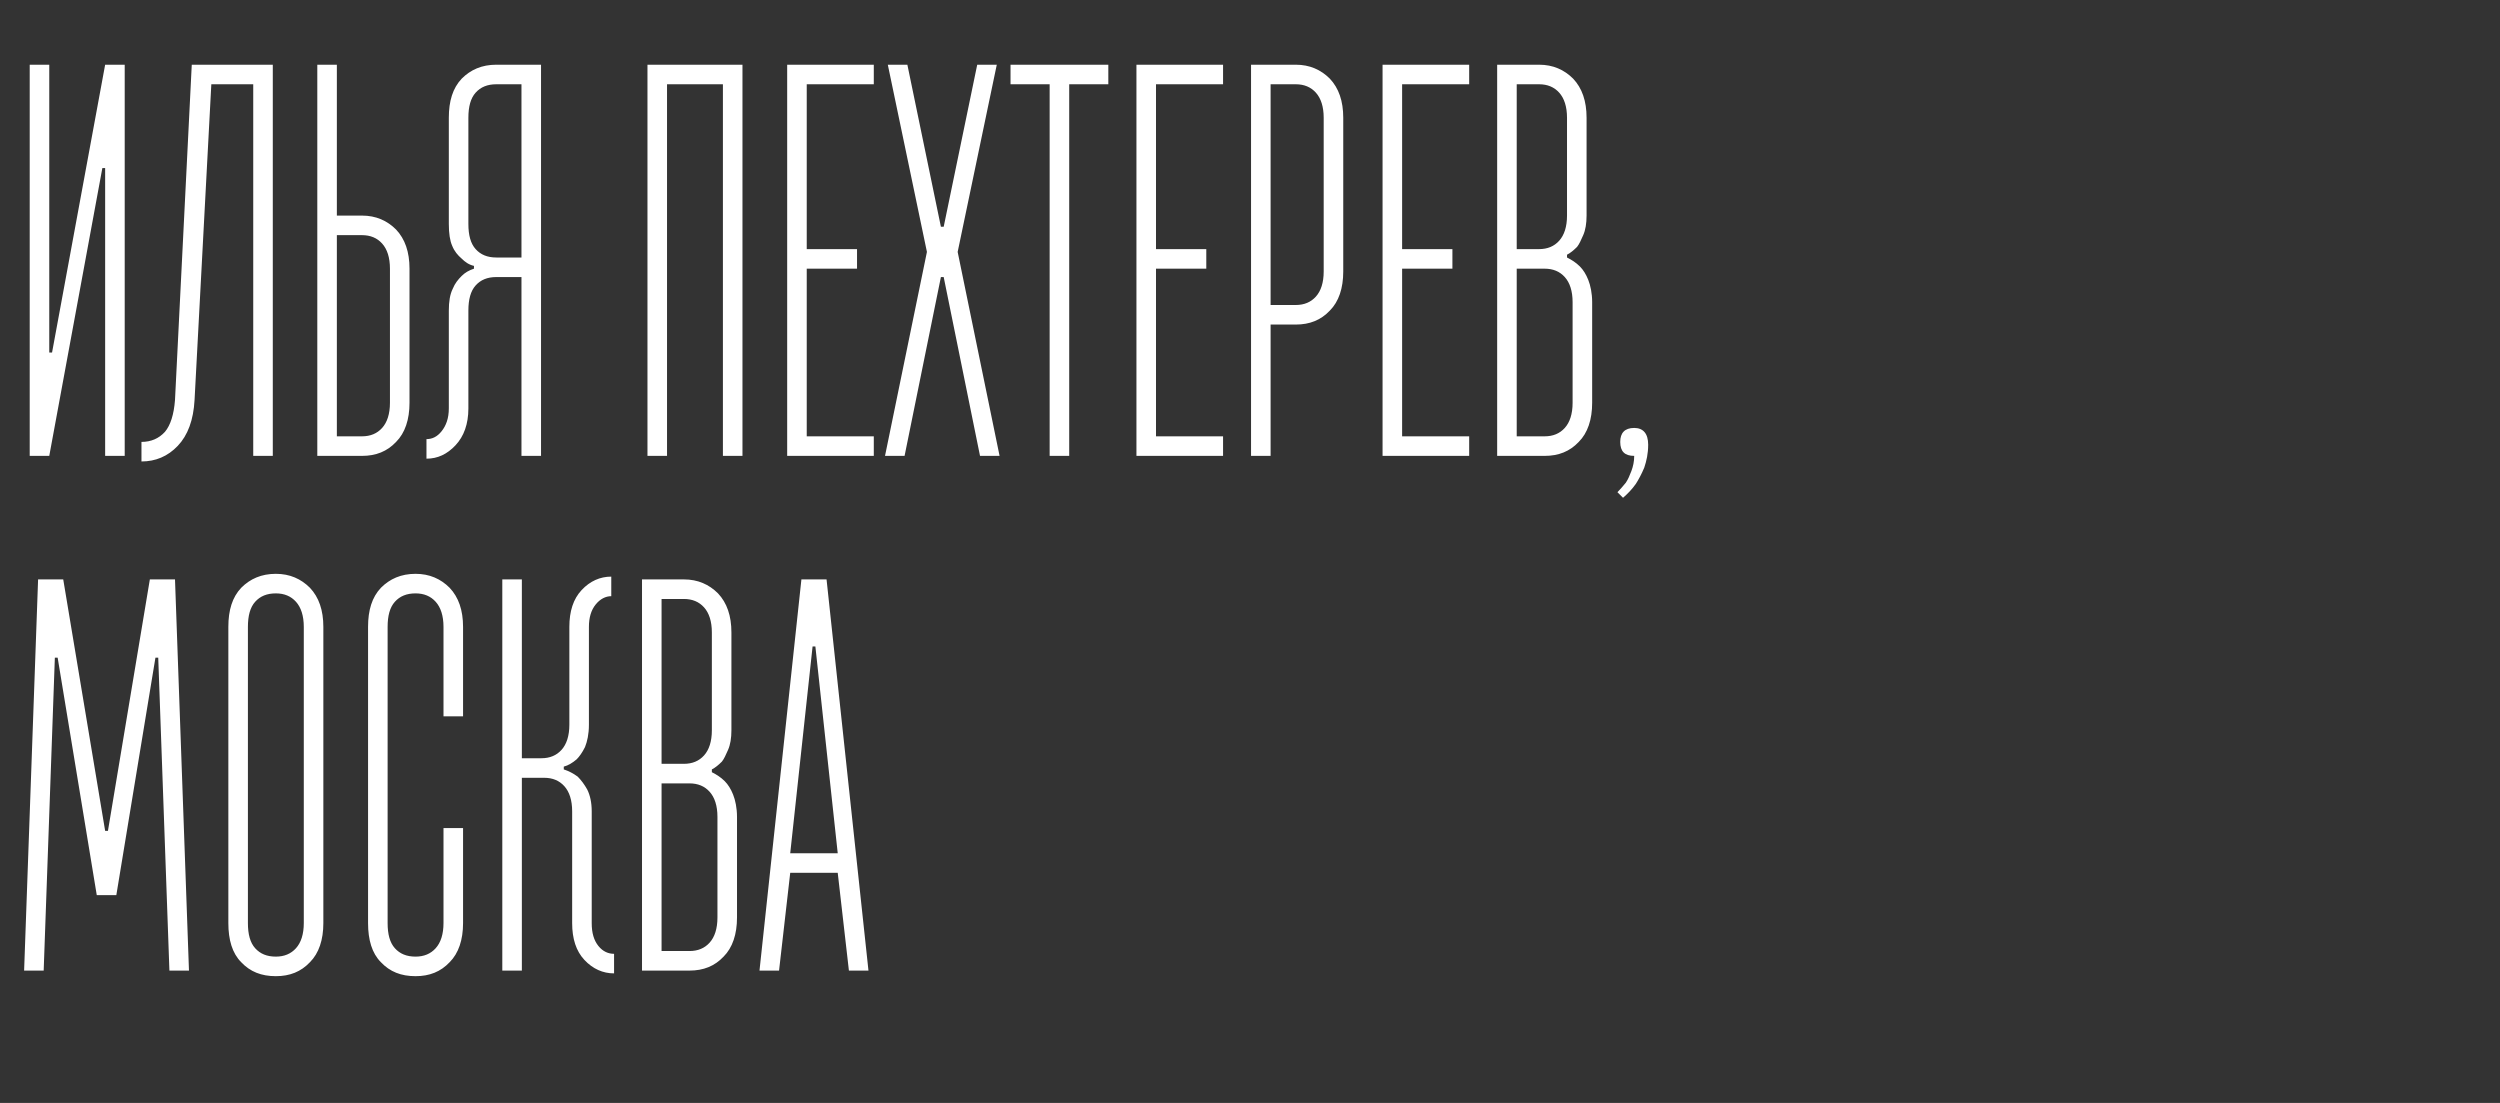 <?xml version="1.0" encoding="UTF-8"?> <svg xmlns="http://www.w3.org/2000/svg" width="340" height="150" viewBox="0 0 340 150" fill="none"><rect x="0" y="0" width="340" height="150" fill="#333333" stroke="none"/> <path d="M6.7 47.94V8.8H4.04V62H6.7L13.92 22.86H14.3V62H16.96V8.8H14.3L7.08 47.94H6.7ZM28.74 11.46H34.44V62H37.1V8.8H26.08L23.8 54.4C23.648 56.376 23.192 57.82 22.432 58.732C21.596 59.644 20.532 60.1 19.24 60.1V62.76C21.14 62.76 22.812 62.076 24.18 60.632C25.548 59.188 26.308 57.136 26.46 54.4L28.74 11.46ZM55.693 36.54C55.693 34.26 55.085 32.512 53.869 31.22C52.653 30.004 51.133 29.32 49.233 29.32H45.813V8.8H43.153V62H49.233C51.133 62 52.653 61.392 53.869 60.1C55.085 58.884 55.693 57.06 55.693 54.78V36.54ZM53.033 54.78C53.033 56.3 52.653 57.44 51.969 58.2C51.285 58.96 50.373 59.34 49.233 59.34H45.813V31.98H49.233C50.373 31.98 51.285 32.36 51.969 33.12C52.653 33.88 53.033 35.02 53.033 36.54V54.78ZM67.5 37.68H70.92V62H73.58V8.8H67.5C65.524 8.8 64.004 9.484 62.788 10.7C61.572 11.992 61.04 13.74 61.04 16.02V30.46C61.04 31.752 61.192 32.74 61.496 33.424C61.8 34.184 62.256 34.716 62.788 35.172C63.244 35.628 63.776 36.008 64.46 36.16V36.54C63.776 36.768 63.244 37.072 62.788 37.528C62.332 37.984 61.876 38.516 61.572 39.276C61.192 40.036 61.04 41.024 61.04 42.24V55.54C61.04 56.908 60.66 57.896 60.052 58.656C59.444 59.416 58.76 59.72 58 59.72V62.38C59.52 62.38 60.812 61.772 61.952 60.556C63.092 59.34 63.7 57.668 63.7 55.54V42.24C63.7 40.72 64.004 39.58 64.688 38.82C65.372 38.06 66.284 37.68 67.5 37.68ZM70.92 35.02H67.5C66.284 35.02 65.372 34.64 64.688 33.88C64.004 33.12 63.7 31.98 63.7 30.46V16.02C63.7 14.5 64.004 13.36 64.688 12.6C65.372 11.84 66.284 11.46 67.5 11.46H70.92V35.02ZM90.716 11.46H98.316V62H100.976V8.8H88.056V62H90.716V11.46ZM109.716 11.46H118.836V8.8H107.056V62H118.836V59.34H109.716V36.54H116.556V33.88H109.716V11.46ZM128.342 30.84H127.962L123.402 8.8H120.742L126.062 34.26L120.362 62H123.022L127.962 37.68H128.342L133.282 62H135.942L130.242 34.26L135.562 8.8H132.902L128.342 30.84ZM137.432 11.46H142.752V62H145.412V11.46H150.732V8.8H137.432V11.46ZM157.216 11.46H166.336V8.8H154.556V62H166.336V59.34H157.216V36.54H164.056V33.88H157.216V11.46ZM182.682 16.02C182.682 13.74 182.074 11.992 180.858 10.7C179.642 9.484 178.122 8.8 176.222 8.8H170.142V62H172.802V44.14H176.222C178.122 44.14 179.642 43.532 180.858 42.24C182.074 41.024 182.682 39.2 182.682 36.92V16.02ZM180.022 16.02V36.92C180.022 38.44 179.642 39.58 178.958 40.34C178.274 41.1 177.362 41.48 176.222 41.48H172.802V11.46H176.222C177.362 11.46 178.274 11.84 178.958 12.6C179.642 13.36 180.022 14.5 180.022 16.02ZM190.688 11.46H199.808V8.8H188.028V62H199.808V59.34H190.688V36.54H197.528V33.88H190.688V11.46ZM213.114 34.64C213.57 34.412 214.026 34.032 214.482 33.576C214.786 33.196 215.014 32.664 215.318 31.98C215.622 31.296 215.774 30.384 215.774 29.32V16.02C215.774 13.74 215.166 11.992 213.95 10.7C212.734 9.484 211.214 8.8 209.314 8.8H203.614V62H210.074C211.974 62 213.494 61.392 214.71 60.1C215.926 58.884 216.534 57.06 216.534 54.78V41.1C216.534 39.884 216.306 38.82 216.002 38.06C215.698 37.3 215.318 36.692 214.862 36.236C214.33 35.704 213.722 35.324 213.114 35.02V34.64ZM210.074 36.54C211.214 36.54 212.126 36.92 212.81 37.68C213.494 38.44 213.874 39.58 213.874 41.1V54.78C213.874 56.3 213.494 57.44 212.81 58.2C212.126 58.96 211.214 59.34 210.074 59.34H206.274V36.54H210.074ZM209.314 11.46C210.454 11.46 211.366 11.84 212.05 12.6C212.734 13.36 213.114 14.5 213.114 16.02V29.32C213.114 30.84 212.734 31.98 212.05 32.74C211.366 33.5 210.454 33.88 209.314 33.88H206.274V11.46H209.314ZM224.152 60.48C224.152 58.96 223.468 58.2 222.252 58.2C220.96 58.2 220.352 58.884 220.352 60.1C220.352 61.392 220.96 62 222.252 62C222.252 62.76 222.1 63.444 221.872 64.052C221.644 64.66 221.416 65.192 221.112 65.648C220.732 66.104 220.352 66.56 219.972 66.94L220.732 67.7C221.34 67.168 221.948 66.56 222.48 65.8C222.86 65.192 223.24 64.508 223.62 63.596C223.924 62.684 224.152 61.696 224.152 60.48ZM14.3 113L8.6 78.8H5.18L3.28 132H5.94L7.46 89.44H7.84L13.16 121.74H15.82L21.14 89.44H21.52L23.04 132H25.7L23.8 78.8H20.38L14.68 113H14.3ZM41.316 125.54C41.316 127.06 40.936 128.2 40.252 128.96C39.568 129.72 38.656 130.1 37.516 130.1C36.3 130.1 35.388 129.72 34.704 128.96C34.02 128.2 33.716 127.06 33.716 125.54V85.26C33.716 83.74 34.02 82.6 34.704 81.84C35.388 81.08 36.3 80.7 37.516 80.7C38.656 80.7 39.568 81.08 40.252 81.84C40.936 82.6 41.316 83.74 41.316 85.26V125.54ZM31.056 125.54C31.056 127.82 31.588 129.644 32.804 130.86C34.02 132.152 35.54 132.76 37.516 132.76C39.416 132.76 40.936 132.152 42.152 130.86C43.368 129.644 43.976 127.82 43.976 125.54V85.26C43.976 82.98 43.368 81.232 42.152 79.94C40.936 78.724 39.416 78.04 37.516 78.04C35.54 78.04 34.02 78.724 32.804 79.94C31.588 81.232 31.056 82.98 31.056 85.26V125.54ZM60.316 112.62V125.54C60.316 127.06 59.936 128.2 59.252 128.96C58.568 129.72 57.656 130.1 56.516 130.1C55.3 130.1 54.388 129.72 53.704 128.96C53.02 128.2 52.716 127.06 52.716 125.54V85.26C52.716 83.74 53.02 82.6 53.704 81.84C54.388 81.08 55.3 80.7 56.516 80.7C57.656 80.7 58.568 81.08 59.252 81.84C59.936 82.6 60.316 83.74 60.316 85.26V97.42H62.976V85.26C62.976 82.98 62.368 81.232 61.152 79.94C59.936 78.724 58.416 78.04 56.516 78.04C54.54 78.04 53.02 78.724 51.804 79.94C50.588 81.232 50.056 82.98 50.056 85.26V125.54C50.056 127.82 50.588 129.644 51.804 130.86C53.02 132.152 54.54 132.76 56.516 132.76C58.416 132.76 59.936 132.152 61.152 130.86C62.368 129.644 62.976 127.82 62.976 125.54V112.62H60.316ZM77.813 125.54C77.813 127.668 78.345 129.34 79.485 130.556C80.625 131.772 81.993 132.38 83.513 132.38V129.72C82.753 129.72 81.993 129.416 81.385 128.656C80.777 127.896 80.473 126.908 80.473 125.54V110.34C80.473 109.124 80.245 108.136 79.865 107.376C79.485 106.692 79.029 106.084 78.573 105.628C77.965 105.172 77.357 104.868 76.673 104.64V104.26C77.281 104.108 77.889 103.728 78.421 103.272C78.801 102.892 79.181 102.36 79.561 101.6C79.865 100.84 80.093 99.852 80.093 98.56V85.26C80.093 83.968 80.397 82.98 81.005 82.22C81.613 81.46 82.373 81.08 83.133 81.08V78.42C81.613 78.42 80.245 79.028 79.105 80.244C77.965 81.46 77.433 83.132 77.433 85.26V98.56C77.433 100.08 77.053 101.22 76.369 101.98C75.685 102.74 74.773 103.12 73.633 103.12H70.973V78.8H68.313V132H70.973V105.78H74.013C75.153 105.78 76.065 106.16 76.749 106.92C77.433 107.68 77.813 108.82 77.813 110.34V125.54ZM96.813 104.64C97.269 104.412 97.725 104.032 98.181 103.576C98.485 103.196 98.713 102.664 99.017 101.98C99.321 101.296 99.473 100.384 99.473 99.32V86.02C99.473 83.74 98.865 81.992 97.649 80.7C96.433 79.484 94.913 78.8 93.013 78.8H87.313V132H93.773C95.673 132 97.193 131.392 98.409 130.1C99.625 128.884 100.233 127.06 100.233 124.78V111.1C100.233 109.884 100.005 108.82 99.701 108.06C99.397 107.3 99.017 106.692 98.561 106.236C98.029 105.704 97.421 105.324 96.813 105.02V104.64ZM93.773 106.54C94.913 106.54 95.825 106.92 96.509 107.68C97.193 108.44 97.573 109.58 97.573 111.1V124.78C97.573 126.3 97.193 127.44 96.509 128.2C95.825 128.96 94.913 129.34 93.773 129.34H89.973V106.54H93.773ZM93.013 81.46C94.153 81.46 95.065 81.84 95.749 82.6C96.433 83.36 96.813 84.5 96.813 86.02V99.32C96.813 100.84 96.433 101.98 95.749 102.74C95.065 103.5 94.153 103.88 93.013 103.88H89.973V81.46H93.013ZM103.291 132H105.951L107.471 118.7H113.931L115.451 132H118.111L112.411 78.8H108.991L103.291 132ZM113.931 116.04H107.471L110.511 87.92H110.891L113.931 116.04Z" fill="white"></path> </svg> 
